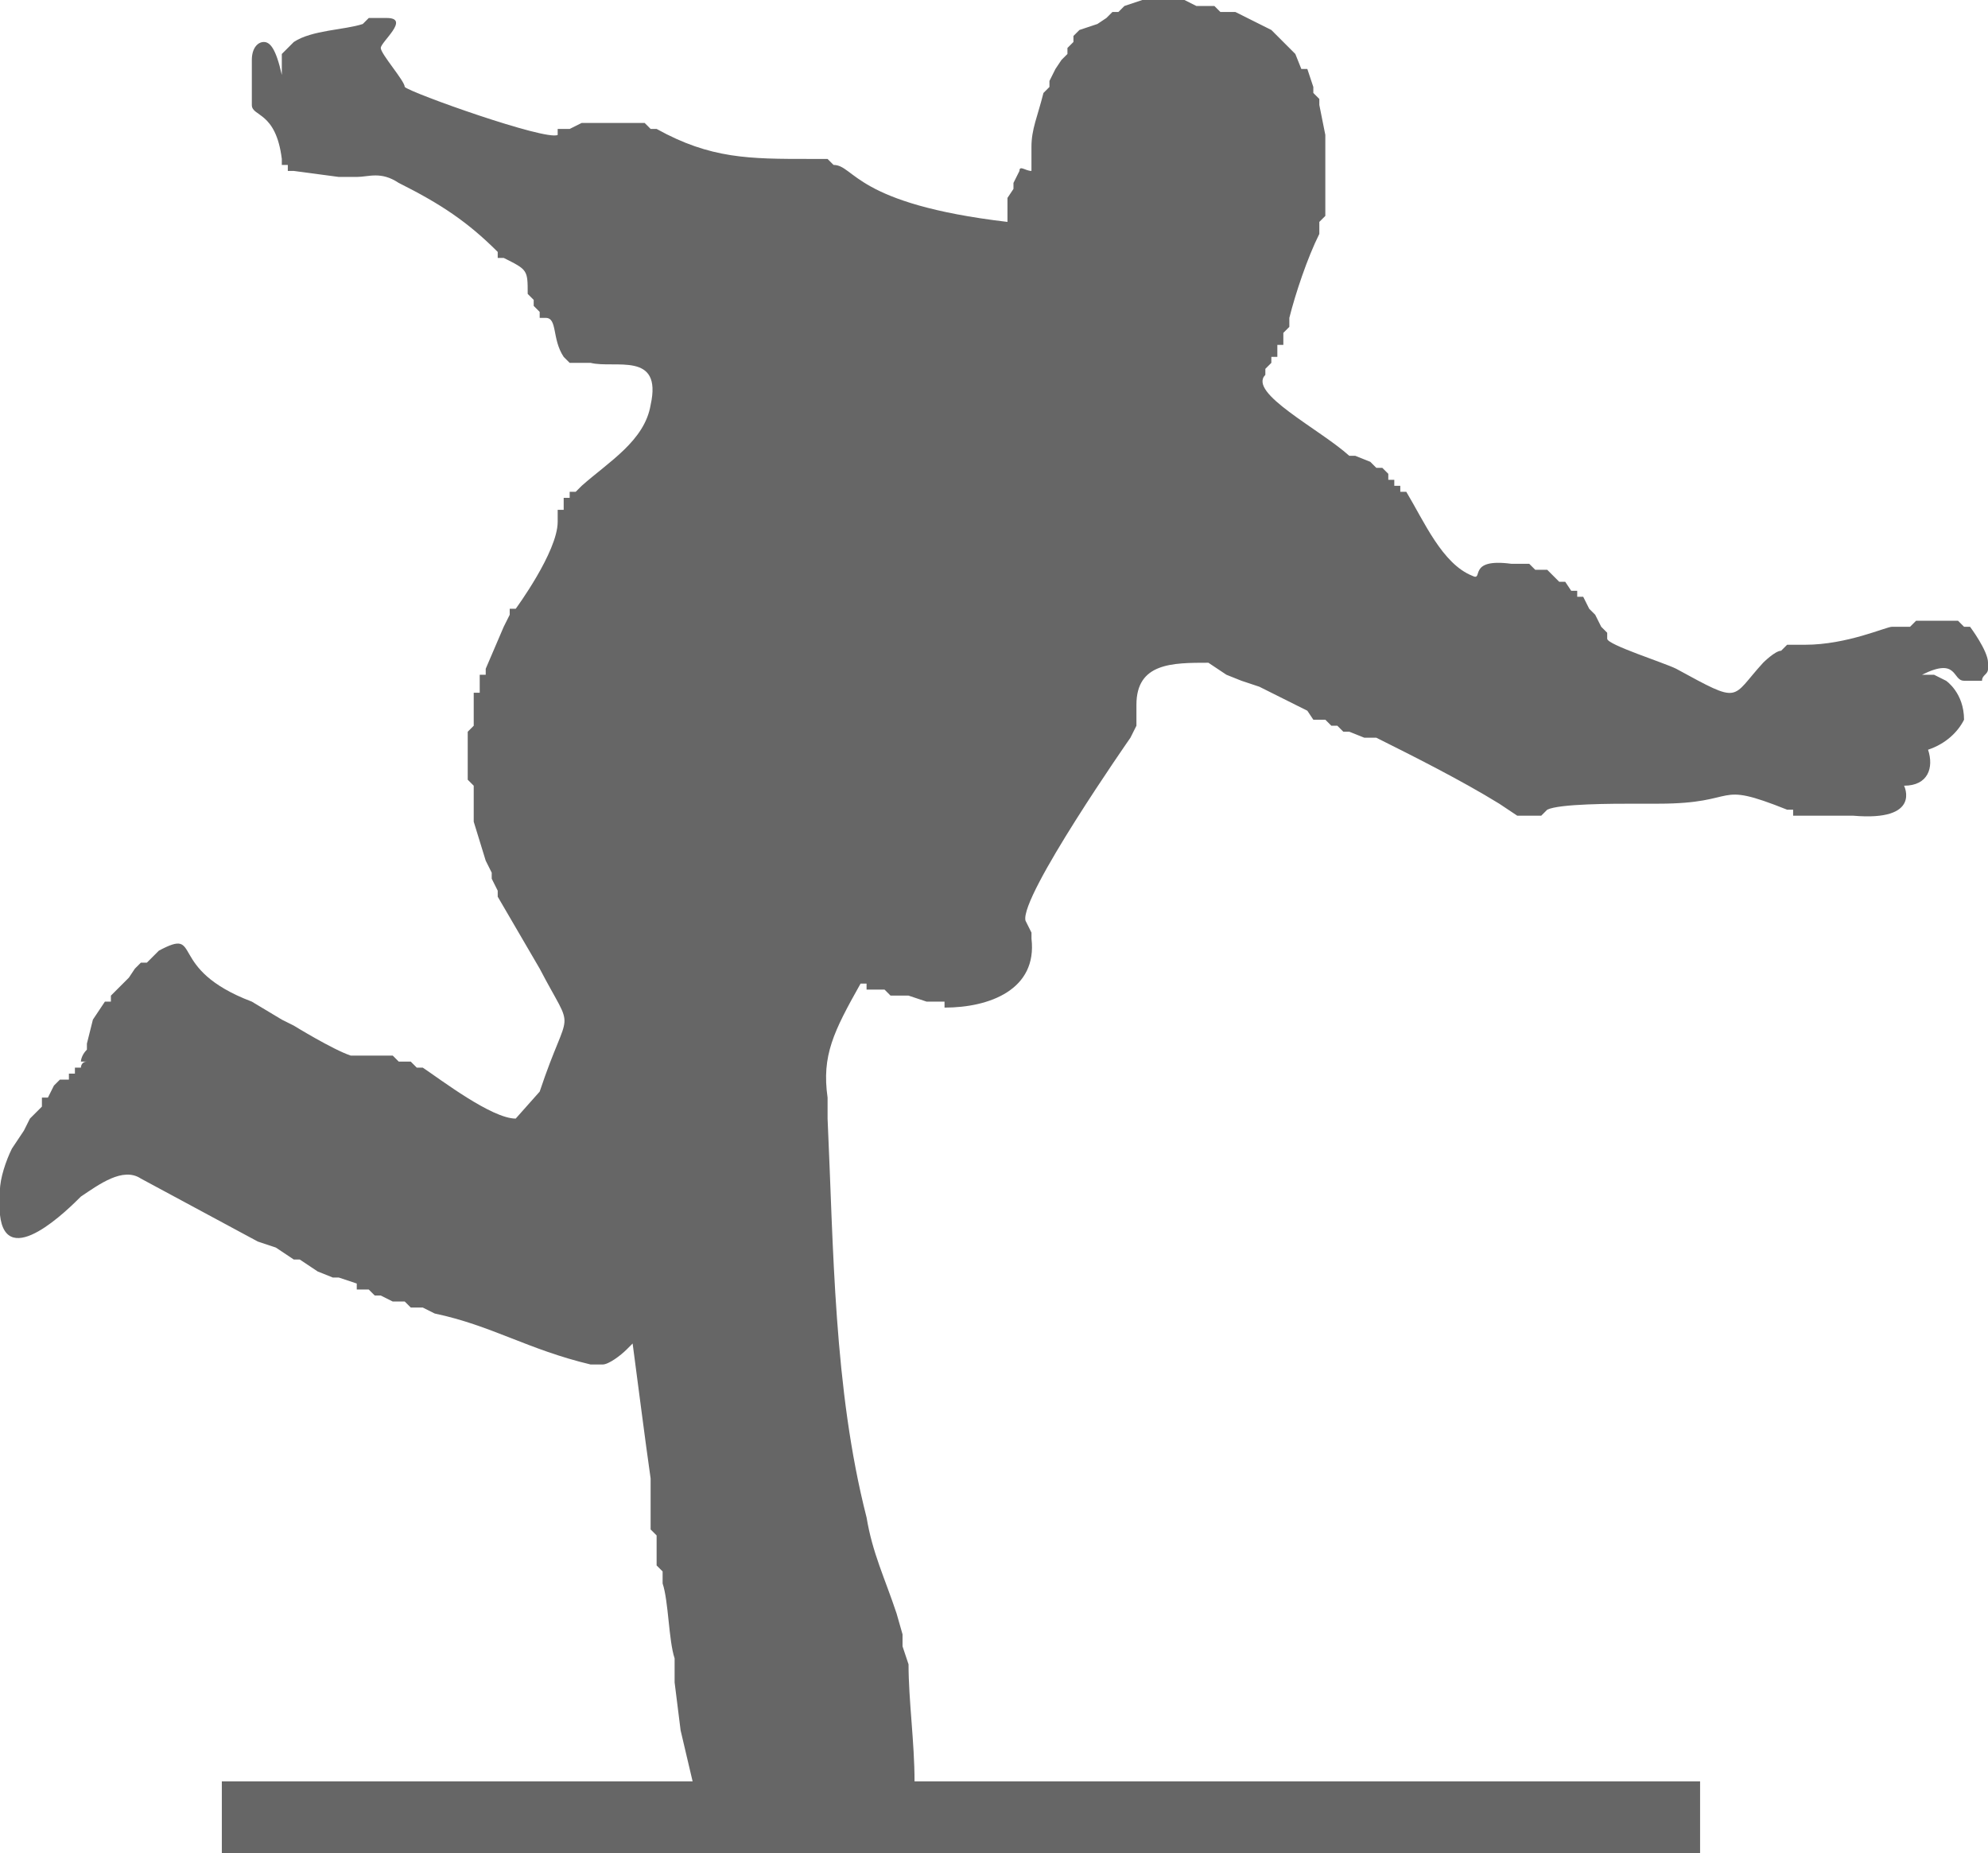 <?xml version="1.0" encoding="UTF-8"?>
<!DOCTYPE svg PUBLIC "-//W3C//DTD SVG 1.1//EN" "http://www.w3.org/Graphics/SVG/1.1/DTD/svg11.dtd">
<!-- Creator: CorelDRAW X8 -->
<svg xmlns="http://www.w3.org/2000/svg" xml:space="preserve" width="3.286in" height="3.063in" version="1.1" style="shape-rendering:geometricPrecision; text-rendering:geometricPrecision; image-rendering:optimizeQuality; fill-rule:evenodd; clip-rule:evenodd"
viewBox="0 0 663 618"
 xmlns:xlink="http://www.w3.org/1999/xlink">
 <defs>
  <style type="text/css">
   <![CDATA[
    .fil0 {fill:#666666}
   ]]>
  </style>
 </defs>
 <g id="Layer_x0020_1">
  <path class="fil0" d="M305 594c0,-13 -2,-27 -2,-39l0 0 -2 -6 0 0 0 -4 0 0 -2 -7 0 0c-4,-12 -8,-20 -10,-32 -11,-43 -11,-90 -13,-133l0 0 0 -2 0 0 0 -5 0 0c-2,-14 2,-22 11,-38l2 0 0 0 0 2 0 0 0 0 0 0 2 0 0 0 0 0 0 0 0 0 0 0 4 0 0 0 2 2 0 0 0 0 0 0 2 0 0 0 2 0 0 0 0 0 0 0 0 0 0 0 2 0 0 0 6 2 0 0 2 0 0 0 2 0 0 0 2 0 0 2c15,0 31,-6 29,-23l0 0 0 0 0 0 0 -2 0 0 -2 -4c-2,-8 35,-61 35,-61l0 0 0 0 2 -4 0 0 0 0 0 0 0 -2 0 0 0 0 0 0 0 0 0 0 0 -3 0 0c0,-2 0,-2 0,-2 0,-14 12,-14 24,-14l6 4 0 0 5 2 0 0 6 2 0 0 0 0 0 0 12 6 0 0 0 0 0 0 4 2 0 0 2 3 0 0 4 0 0 0 0 0 0 0 2 2 0 0 2 0 0 0 2 2 0 0 0 0 0 0 2 0 0 0 0 0 0 0 5 2 0 0 2 0 0 0 2 0 0 0c12,6 28,14 41,22l0 0 6 4 0 0c2,0 4,0 6,0l0 0 2 0 0 0 2 -2 0 0c4,-2 22,-2 29,-2l0 0 2 0 0 0 2 0 0 0 2 0 0 0 2 0 0 0c28,0 18,-8 43,2l0 0 2 0 0 0 0 2 0 0 2 0 0 0 18 0 0 0c23,2 17,-10 17,-10l0 0c8,0 10,-6 8,-12 6,-2 10,-6 12,-10 0,-9 -6,-13 -6,-13l0 0 -4 -2 0 0 -2 0 0 0c0,0 -2,0 -2,0 12,-6 10,2 14,2l0 0 0 0 0 0 0 0 0 0 2 0 0 0 2 0 0 0 2 0 0 0 0 0 0 0 0 0c0,-2 2,-2 2,-4l0 0c0,0 0,0 0,-2l0 0c0,-4 -6,-12 -6,-12l0 0 -2 0 0 0 0 0 0 0 -2 -2 0 0 0 0 0 0 -2 0 0 0 0 0 0 0 -2 0 0 0c-2,0 -4,0 -6,0l0 0 -2 0 0 0 -2 0 0 0 -2 2 0 0 -4 0 0 0 -2 0 0 0c-2,0 -15,6 -29,6 0,0 -2,0 -2,0l0 0 -2 0 0 0 -2 0 0 0 -2 2 0 0c-2,0 -6,4 -6,4l0 0c-11,12 -7,14 -29,2 -4,-2 -23,-8 -23,-10l0 0 0 -2 0 0 0 0 0 0 -2 -2 0 0 0 0 0 0 -2 -4 0 0 -2 -2 0 0 0 0 0 0 0 0 0 0 -2 -4 0 0 0 0 0 0 -2 0 0 0 0 -2 0 0 -2 0 0 0 0 0 0 0 0 0 0 0 -2 -3 0 0 -2 0 0 0 -2 -2 0 0 0 0 0 0 0 0 0 0 0 0 0 0 0 0 0 0 0 0 0 0 -2 -2 0 0 -4 0 0 0 0 0 0 0 -2 -2 0 0 -2 0 0 0 -2 0 0 0 0 0 0 0 -2 0 0 0c-15,-2 -9,6 -13,4 -10,-4 -16,-18 -22,-28l0 0 0 0 0 0 -2 0 0 0 0 -2 0 0 0 0 0 0 0 0 0 0 -2 0 0 0 0 -2 0 0 0 0 0 0 0 0 0 0 0 0 0 0 0 0 -2 0 0 0 0 -2 0 0 0 0 0 0 -2 -2 0 0 -2 0 0 0 0 0 0 0 -2 -2 0 0 -5 -2 0 0 -2 0 0 0c-10,-9 -34,-21 -28,-27l0 0 0 -2 0 0 0 0 0 0 0 0 0 0 0 0 0 0 0 0 0 0 2 -2 0 0 0 0 0 0 0 0 0 0 0 0 0 0 0 -2 0 0 2 0 0 0 0 0 0 0 0 -4 2 0 0 0 0 0 0 -2 0 0 0 -2 0 0 0 0 0 0 2 -2 0 0 0 -3 0 0c2,-8 6,-20 10,-28l0 0 0 -4 0 0 2 -2 0 0 0 -2 0 0 0 -25 0 0 -2 -10 0 0 0 -2 0 0 -2 -2 0 0 0 0 0 0 0 -2 0 0 0 0 0 0 -2 -6 0 0 -2 0 0 0 -2 -5 0 0 -4 -4 0 0 -2 -2 0 0 -2 -2 0 0 -4 -2 0 0 -4 -2 0 0 0 0 0 0 -4 -2 0 0 -5 0 0 0 -2 -2 0 0 -2 0 0 0 0 0 0 0 0 0 0 0 -4 0 0 0 -4 -2 0 0 0 0 0 0 -4 0 0 0 -6 0 0 0 -4 0 0 0 0 0 0 0 -6 2 0 0 -2 2 0 0 -2 0 0 0 0 0 0 0 0 0 0 0 0 0 0 0 -2 2 0 0 -3 2 0 0 -6 2 0 0 -2 2 0 0 0 2 0 0 -2 2 0 0 0 0 0 0 0 0 0 0 0 2 0 0 -2 2 0 0 -2 3 0 0 0 0 0 0 0 0 0 0 0 0 0 0 -2 4 0 0 0 0 0 0 0 0 0 0 0 0 0 0 0 0 0 0 0 2 0 0 0 0 0 0 -2 2 0 0c-2,8 -4,12 -4,18l0 0 0 8 0 0c0,0 0,0 0,0 -2,0 -4,-2 -4,0l0 0 -2 4 0 0 0 0 0 0 0 2 0 0 -2 3 0 0 0 2 0 0c0,2 0,4 0,6l0 0 0 0 0 0 0 0c-51,-6 -51,-19 -58,-19l0 0 -2 -2 0 0 -2 0 0 0 -4 0 0 0c-20,0 -33,0 -51,-10l0 0 -2 0 0 0 -2 -2 0 0 0 0 0 0 -2 0 0 0 -2 0 0 0 -2 0 0 0 -6 0 0 0 -4 0 0 0 -5 0 0 0 -4 2 0 0 0 0 0 0 -2 0 0 0 0 0 0 0 0 0 0 0 -2 0 0 0 0 0 0 0 0 2 0 0c-4,2 -49,-14 -51,-16 0,-2 -8,-11 -8,-13 0,-2 10,-10 2,-10l0 0 0 0 0 0c0,0 -2,0 -2,0l0 0 -2 0 0 0 -2 0 0 0 -2 2 0 0 0 0 0 0c-6,2 -17,2 -23,6l0 0 0 0 0 0 0 0 0 0c-2,2 -2,2 -4,4l0 0 0 2 0 0 0 3 0 0c0,0 0,2 0,2 -2,-9 -4,-11 -6,-11 -2,0 -4,2 -4,6l0 0 0 3 0 0 0 2 0 0c0,2 0,4 0,6l0 0 0 0 0 0 0 2 0 0 0 2 0 0c0,4 8,2 10,18l0 0 0 2 0 0 2 0 0 0 0 2 0 0c0,0 2,0 2,0l0 0 15 2 0 0 0 0 0 0c2,0 2,0 2,0l0 0 4 0 0 0c4,0 8,-2 14,2 14,7 23,13 33,23l0 0 0 0 0 0 0 0 0 0 0 2 0 0 2 0 0 0c8,4 8,4 8,12l0 0 2 2 0 0 0 2 0 0 0 0 0 0 2 2 0 0 0 0 0 0 0 0 0 0 0 0 0 2 0 0 0 0 0 0 2 0 0 0c4,0 2,7 6,13l2 2 0 0 2 0 0 0 2 0 0 0 0 0 0 0 3 0 0 0c8,2 24,-4 20,14 -2,12 -14,19 -23,27l0 0 -2 2 0 0 0 0 0 0 0 0 0 0 0 0 0 0 0 0 0 0 0 0 0 0 -2 0 0 0 0 0 0 0 0 0 0 2 0 0 0 0 0 0 -2 0 0 0 0 2 0 0 0 0 0 0 0 2 0 0 -2 0 0 0 0 0 0 0 0 2 0 0 0 0 0 0 0 2 0 0c0,10 -14,29 -14,29l0 0 0 0 0 0 0 0 -2 0 0 2 0 0 0 0 0 0 0 0 0 0 0 0 0 0 0 0 0 0 -2 4 0 0 -6 14 0 0 0 0 0 0 0 0 0 0 0 0 0 0 0 0 0 0 0 2 0 0 0 0 0 0 -2 0 0 0 0 2 0 0 0 0 0 0 0 4 0 0 -2 0 0 0 0 0 0 0 0 2 0 0 0 2 0 0 0 0 0 0 0 2 0 0 0 0 0 0 0 3 0 0 0 2 0 0 -2 2 0 0 0 2 0 0c0,4 0,8 0,12l0 0 0 2 0 0 2 2 0 0 0 12 0 0 4 13 0 0 2 4 0 0 0 2 0 0 0 0 0 0 2 4 0 0 0 2 0 0 14 24c12,23 10,11 0,41 0,0 -8,9 -8,9l0 0c0,0 0,0 0,0 -8,0 -25,-13 -31,-17l0 0 0 0 0 0 -2 0 0 0 0 0 0 0 -2 -2 0 0 0 0 0 0 -2 0 0 0 -2 0 0 0 0 0 0 0 -2 -2 0 0 0 0 0 0 -4 0 0 0 -10 0c-6,-2 -19,-10 -19,-10l0 0 -4 -2 0 0 0 0 0 0 -10 -6 0 0c-29,-11 -16,-25 -31,-17l0 0 0 0 0 0 -2 2 0 0 0 0 0 0 0 0 0 0 -2 2 0 0 0 0 0 0 -2 0 0 0 -2 2 0 0 -2 3 0 0 0 0 0 0 -4 4 0 0 -2 2 0 0 0 2 -2 0 0 0 0 0 -4 6 0 0 -2 8 0 0 0 2 0 0c-2,2 -2,4 -2,4l0 0 2 0c-2,0 -2,2 -2,2l0 0 0 0 0 0 0 0 0 0 -2 0 0 0 0 2 0 0 -2 0 0 0 0 0 0 0 0 2 0 0 -3 0 0 0 0 0 0 0 0 0 0 0 -2 2 0 0 0 0 0 0 0 0 0 0 0 0 0 0 0 0 0 0 -2 4 0 0 -2 0 0 0 0 3 0 0 -2 2 0 0 0 0 0 0 0 0 0 0 -2 2 0 0 0 0 0 0 -2 4 0 0 -4 6 0 0 0 0 0 0c-2,4 -4,10 -4,14l0 0 0 4 0 4 0 0c2,19 23,-2 27,-6 6,-4 14,-10 20,-6l39 21 0 0 6 2 0 0 6 4 0 0 0 0 0 0 0 0 0 0 0 0 0 0 2 0 0 0 0 0 0 0 6 4 0 0 0 0 0 0 5 2 0 0 2 0 0 0 6 2 0 0 0 2 0 0 4 0 0 0 2 2 0 0 2 0 0 0 4 2 0 0 2 0 0 0 0 0 0 0 0 0 0 0 0 0 0 0 2 0 0 0 0 0 0 0 2 2 0 0 0 0 0 0 2 0 0 0 0 0 0 0 2 0 0 0 4 2 0 0 0 0 0 0 0 0 0 0c19,4 31,12 52,17l0 0c0,0 2,0 4,0l0 0c2,0 6,-3 8,-5l0 0 2 -2c2,15 4,31 6,45l0 0 0 2 0 0 0 2 0 0 0 5 0 0 0 0 0 0 0 2 0 0 0 2 0 0 0 2 0 0 0 2 0 0 2 2 0 0 0 2 0 0 0 0 0 0 0 2 0 0 0 0 0 0 0 2 0 0 0 0 0 0 0 2 0 0 0 2 0 0 0 0 0 0 2 2 0 0 0 0 0 0 0 2 0 0 0 0 0 0 0 2 0 0 0 0 0 0 0 0 0 0c2,6 2,19 4,25l0 0 0 8 0 0 2 16 0 0 4 17 -157 0 0 24c268,0 198,0 493,0l0 -24 -262 0 0 0z"/>
 </g>
</svg>
